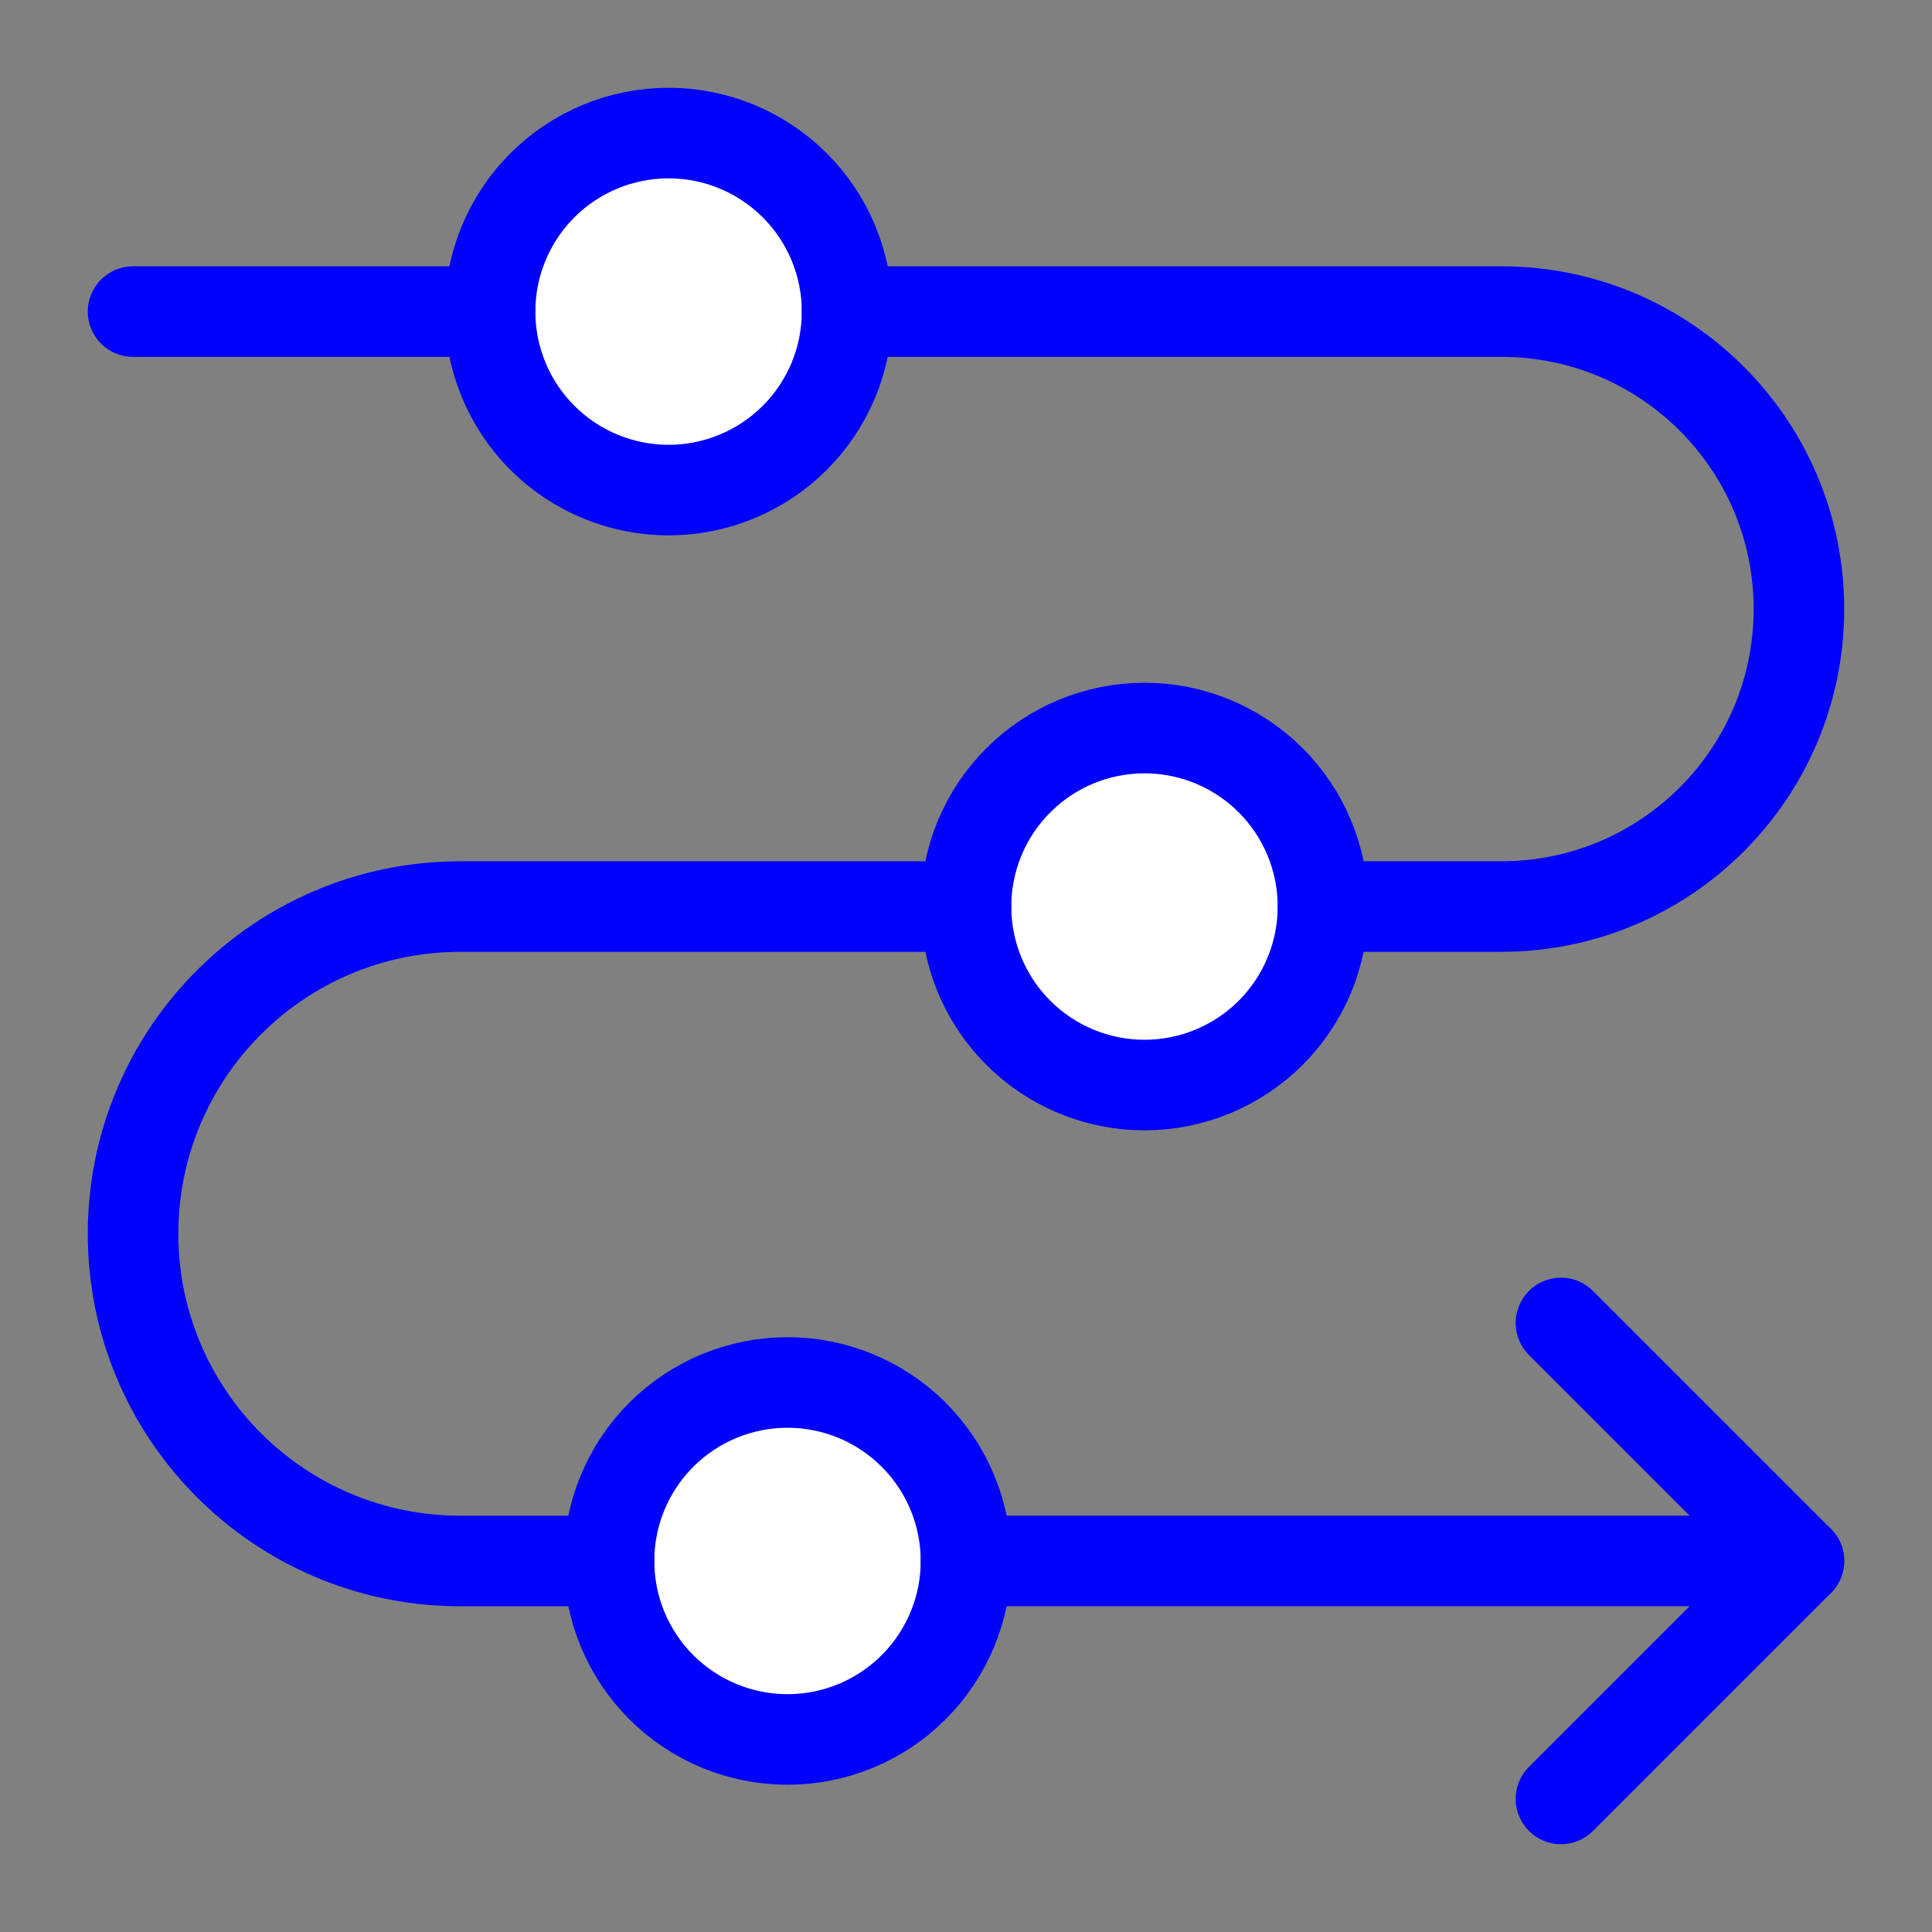 <?xml version="1.0" encoding="UTF-8"?>
<svg xmlns="http://www.w3.org/2000/svg" width="64" height="64" viewBox="0 0 64 64" fill="none">
  <rect x="0" y="0" width="64" height="64" fill="#808080" stroke="none"/>
  <path d="M16.234 10.321C16.234 11.89 16.857 13.394 17.966 14.503C19.075 15.611 20.579 16.235 22.148 16.235C23.716 16.235 25.22 15.611 26.329 14.503C27.438 13.394 28.061 11.89 28.061 10.321C28.061 8.753 27.438 7.249 26.329 6.14C25.22 5.031 23.716 4.408 22.148 4.408C20.579 4.408 19.075 5.031 17.966 6.14C16.857 7.249 16.234 8.753 16.234 10.321Z" fill="white"></path>
  <path d="M32 30.03C32 31.599 32.623 33.103 33.732 34.212C34.841 35.321 36.345 35.944 37.913 35.944C39.481 35.944 40.985 35.321 42.094 34.212C43.203 33.103 43.826 31.599 43.826 30.03C43.826 28.462 43.203 26.958 42.094 25.849C40.985 24.74 39.481 24.117 37.913 24.117C36.345 24.117 34.841 24.74 33.732 25.849C32.623 26.958 32 28.462 32 30.03Z" fill="white"></path>
  <path d="M20.174 51.709C20.174 53.277 20.797 54.781 21.906 55.89C23.015 56.999 24.519 57.622 26.087 57.622C27.655 57.622 29.159 56.999 30.268 55.89C31.377 54.781 32 53.277 32 51.709C32 50.141 31.377 48.637 30.268 47.528C29.159 46.419 27.655 45.796 26.087 45.796C24.519 45.796 23.015 46.419 21.906 47.528C20.797 48.637 20.174 50.141 20.174 51.709Z" fill="white"></path>
  <path d="M32 51.708H59.592" stroke="#0000FF" stroke-width="3" stroke-linecap="round" stroke-linejoin="round"></path>
  <path d="M51.709 43.825L59.592 51.708L51.709 59.591" stroke="#0000FF" stroke-width="3" stroke-linecap="round" stroke-linejoin="round"></path>
  <path d="M16.234 10.321C16.234 11.89 16.857 13.394 17.966 14.503C19.075 15.611 20.579 16.235 22.148 16.235C23.716 16.235 25.22 15.611 26.329 14.503C27.438 13.394 28.061 11.89 28.061 10.321C28.061 8.753 27.438 7.249 26.329 6.14C25.22 5.031 23.716 4.408 22.148 4.408C20.579 4.408 19.075 5.031 17.966 6.14C16.857 7.249 16.234 8.753 16.234 10.321Z" stroke="#0000FF" stroke-width="3" stroke-linecap="round" stroke-linejoin="round"></path>
  <path d="M32 30.03C32 31.599 32.623 33.103 33.732 34.212C34.841 35.321 36.345 35.944 37.913 35.944C39.481 35.944 40.985 35.321 42.094 34.212C43.203 33.103 43.826 31.599 43.826 30.03C43.826 28.462 43.203 26.958 42.094 25.849C40.985 24.74 39.481 24.117 37.913 24.117C36.345 24.117 34.841 24.74 33.732 25.849C32.623 26.958 32 28.462 32 30.03Z" stroke="#0000FF" stroke-width="3" stroke-linecap="round" stroke-linejoin="round"></path>
  <path d="M20.174 51.709C20.174 53.277 20.797 54.781 21.906 55.89C23.015 56.999 24.519 57.622 26.087 57.622C27.655 57.622 29.159 56.999 30.268 55.89C31.377 54.781 32 53.277 32 51.709C32 50.141 31.377 48.637 30.268 47.528C29.159 46.419 27.655 45.796 26.087 45.796C24.519 45.796 23.015 46.419 21.906 47.528C20.797 48.637 20.174 50.141 20.174 51.709Z" stroke="#0000FF" stroke-width="3" stroke-linecap="round" stroke-linejoin="round"></path>
  <path d="M32 30.031H15.248C9.261 30.031 4.408 34.884 4.408 40.871C4.408 46.857 9.261 51.71 15.248 51.71H20.175" stroke="#0000FF" stroke-width="3" stroke-linecap="round" stroke-linejoin="round"></path>
  <path d="M43.825 30.03H49.738C55.181 30.03 59.592 25.618 59.592 20.176C59.592 14.734 55.181 10.322 49.738 10.322H28.059" stroke="#0000FF" stroke-width="3" stroke-linecap="round" stroke-linejoin="round"></path>
  <path d="M16.233 10.322H4.408" stroke="#0000FF" stroke-width="3" stroke-linecap="round" stroke-linejoin="round"></path>
</svg>
